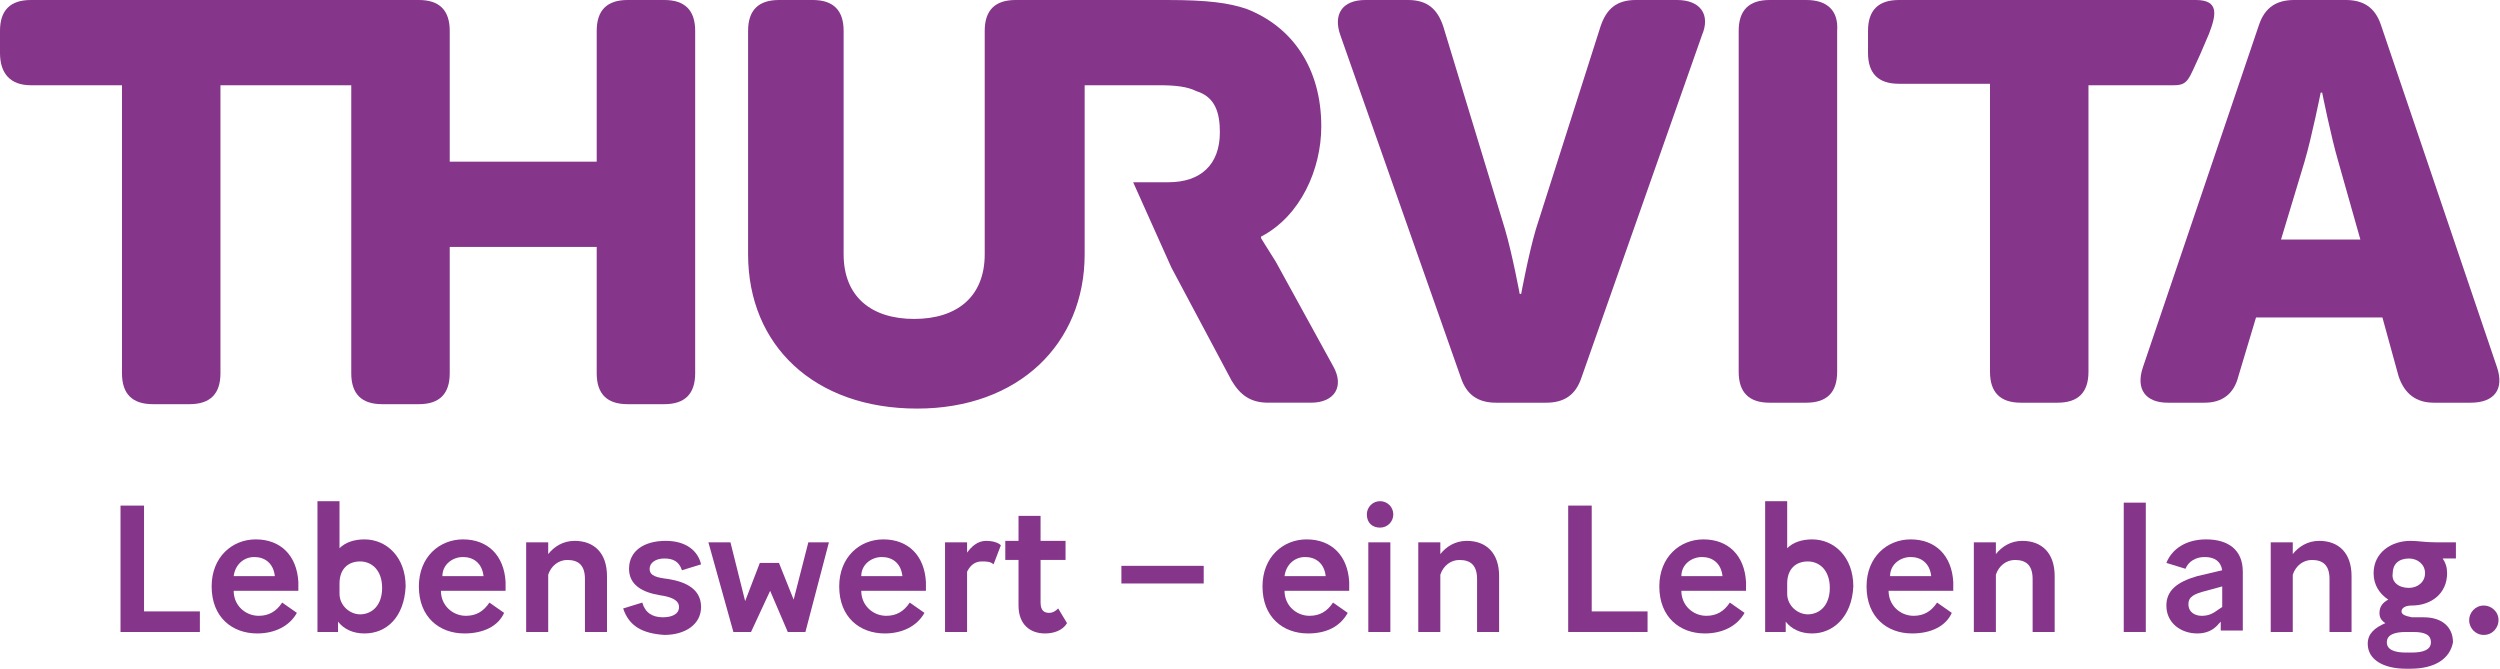 <?xml version="1.0" encoding="utf-8"?>
<!-- Generator: Adobe Illustrator 27.1.1, SVG Export Plug-In . SVG Version: 6.00 Build 0)  -->
<svg version="1.1" id="Ebene_1" xmlns="http://www.w3.org/2000/svg" xmlns:xlink="http://www.w3.org/1999/xlink" x="0px" y="0px"
	 viewBox="0 0 170.1 45.5" style="enable-background:new 0 0 170.1 45.5;" xml:space="preserve">
<style type="text/css">
	.st0{fill:#85358A;}
</style>
<g>
	<g>
		<path class="st0" d="M45.2,0h-2.5c-1.4,0-2.1,0.7-2.1,2.1V11h-10V2.1c0-1.4-0.7-2.1-2.1-2.1h-2H26h-3.3H15H2.1C0.7,0,0,0.7,0,2.1
			v1.5C0,5,0.7,5.8,2.1,5.8h6.2v19.6c0,1.4,0.7,2.1,2.1,2.1h2.5c1.4,0,2.1-0.7,2.1-2.1V5.8h7.7h1.2v19.6c0,1.4,0.7,2.1,2.1,2.1h2.5
			c1.4,0,2.1-0.7,2.1-2.1v-8.6h10v8.6c0,1.4,0.7,2.1,2.1,2.1h2.5c1.4,0,2.1-0.7,2.1-2.1V2.1C47.3,0.7,46.6,0,45.2,0"/>
		<path class="st0" d="M114.1,0h-2.8c-1.3,0-2,0.6-2.4,1.8l-4.4,13.8c-0.5,1.7-1,4.4-1,4.4h-0.1c0,0-0.5-2.7-1-4.4L98.2,1.8
			C97.8,0.6,97.1,0,95.8,0h-2.9c-1.6,0-2.2,1-1.7,2.4l8.2,23.3c0.4,1.2,1.2,1.7,2.4,1.7h3.4c1.2,0,2-0.5,2.4-1.7l8.2-23.3
			C116.4,1,115.7,0,114.1,0"/>
		<path class="st0" d="M122.9,0h-2.5c-1.4,0-2.1,0.7-2.1,2.1v23.2c0,1.4,0.7,2.1,2.1,2.1h2.5c1.4,0,2.1-0.7,2.1-2.1V2.1
			C125.1,0.7,124.3,0,122.9,0"/>
		<path class="st0" d="M149.7,3.7l0.6-1.4c0.5-1.3,0.7-2.3-0.9-2.3h-20.2c-1.4,0-2.1,0.7-2.1,2.1v1.5c0,1.4,0.7,2.1,2.1,2.1h6.2
			v19.6c0,1.4,0.7,2.1,2.1,2.1h2.5c1.4,0,2.1-0.7,2.1-2.1V5.8h5.8C148.9,5.8,148.9,5.4,149.7,3.7"/>
		<path class="st0" d="M155.2,16.3l1.6-5.3c0.5-1.7,1.1-4.7,1.1-4.7h0.1c0,0,0.6,3,1.1,4.7l1.5,5.3H155.2z M169.9,25L162,1.7
			c-0.4-1.2-1.2-1.7-2.4-1.7h-3.5c-1.2,0-2,0.5-2.4,1.7L145.8,25c-0.5,1.5,0.2,2.4,1.7,2.4h2.5c1.2,0,2-0.6,2.3-1.8l1.2-4h8.6l1.1,4
			c0.4,1.2,1.2,1.8,2.4,1.8h2.5C169.7,27.4,170.4,26.5,169.9,25"/>
		<path class="st0" d="M86.8,17.8c-0.7-1.1-1-1.6-1-1.6v-0.1c2.7-1.4,4.1-4.6,4.1-7.5c0-4-2-6.8-5.1-8C83.6,0.2,82.2,0,79.4,0h-7.8
			h-2.5c-1.4,0-2.1,0.7-2.1,2.1v15.2c0,2.9-1.9,4.4-4.8,4.4c-2.9,0-4.8-1.5-4.8-4.4V2.1c0-1.4-0.7-2.1-2.1-2.1H53
			c-1.4,0-2.1,0.7-2.1,2.1v15.2c0,6.2,4.5,10.5,11.5,10.5c6.9,0,11.4-4.4,11.4-10.5V5.8h5.1c1.1,0,1.9,0.1,2.5,0.4
			C82.7,6.6,83,7.7,83,9c0,2.2-1.3,3.4-3.5,3.4h-2.4l2.6,5.8l4.1,7.7c0.6,1,1.3,1.5,2.5,1.5h2.9c1.6,0,2.3-1.1,1.5-2.5L86.8,17.8z"
			/>
		<g>
			<path class="st0" d="M8.2,34.4h1.6v7.2h3.8V43H8.2V34.4z"/>
			<path class="st0" d="M17.5,43.1c-1.7,0-3.1-1.1-3.1-3.2c0-2,1.4-3.2,3-3.2c1.7,0,2.8,1.1,2.9,2.9c0,0.3,0,0.5,0,0.6h-4.4
				c0,1,0.8,1.7,1.7,1.7c0.7,0,1.2-0.3,1.6-0.9l1,0.7C19.7,42.6,18.7,43.1,17.5,43.1z M15.9,39.2h2.8c-0.1-0.9-0.7-1.3-1.4-1.3
				C16.6,37.9,16,38.4,15.9,39.2z"/>
			<path class="st0" d="M24.8,43.1c-0.8,0-1.4-0.3-1.8-0.8V43h-1.4v-8.9h1.5v3.2c0.4-0.4,1-0.6,1.7-0.6c1.5,0,2.8,1.2,2.8,3.2
				C27.5,42,26.3,43.1,24.8,43.1z M24.5,41.8c0.8,0,1.5-0.6,1.5-1.8c0-1.2-0.7-1.8-1.5-1.8c-0.8,0-1.4,0.5-1.4,1.5v0.7
				C23.1,41.2,23.8,41.8,24.5,41.8z"/>
			<path class="st0" d="M31.6,43.1c-1.7,0-3.1-1.1-3.1-3.2c0-2,1.4-3.2,3-3.2c1.7,0,2.8,1.1,2.9,2.9c0,0.3,0,0.5,0,0.6H30
				c0,1,0.8,1.7,1.7,1.7c0.7,0,1.2-0.3,1.6-0.9l1,0.7C33.9,42.6,32.9,43.1,31.6,43.1z M30.1,39.2h2.8c-0.1-0.9-0.7-1.3-1.4-1.3
				C30.8,37.9,30.1,38.4,30.1,39.2z"/>
			<path class="st0" d="M37.3,39.1V43h-1.5v-6.1h1.5v0.8c0.4-0.5,1-0.9,1.8-0.9c1.3,0,2.2,0.8,2.2,2.4V43h-1.5v-3.6
				c0-0.9-0.4-1.3-1.2-1.3C38,38.1,37.5,38.5,37.3,39.1z"/>
			<path class="st0" d="M42.4,41.4l1.3-0.4c0.2,0.7,0.7,1,1.4,1c0.6,0,1.1-0.2,1.1-0.7c0-0.5-0.6-0.7-1.3-0.8
				c-1.2-0.2-2.1-0.7-2.1-1.8c0-1.2,1-1.9,2.5-1.9c1.4,0,2.2,0.7,2.4,1.6l-1.3,0.4c-0.2-0.6-0.6-0.8-1.2-0.8c-0.6,0-1,0.3-1,0.7
				c0,0.5,0.5,0.6,1.3,0.7c1.2,0.2,2.2,0.7,2.2,1.9c0,1.2-1.1,1.9-2.5,1.9C43.7,43.1,42.8,42.6,42.4,41.4z"/>
			<path class="st0" d="M52.4,40.2L51.1,43h-1.2l-1.7-6.1h1.5l1,4l1-2.6H53l1,2.5l1-3.9h1.4L54.8,43h-1.2L52.4,40.2z"/>
			<path class="st0" d="M60.2,43.1c-1.7,0-3.1-1.1-3.1-3.2c0-2,1.4-3.2,3-3.2c1.7,0,2.8,1.1,2.9,2.9c0,0.3,0,0.5,0,0.6h-4.4
				c0,1,0.8,1.7,1.7,1.7c0.7,0,1.2-0.3,1.6-0.9l1,0.7C62.4,42.6,61.4,43.1,60.2,43.1z M58.6,39.2h2.8c-0.1-0.9-0.7-1.3-1.4-1.3
				C59.3,37.9,58.6,38.4,58.6,39.2z"/>
			<path class="st0" d="M65.8,38.9V43h-1.5v-6.1h1.5v0.7c0.3-0.4,0.7-0.8,1.3-0.8c0.4,0,0.8,0.1,1,0.3l-0.5,1.3
				c-0.2-0.2-0.5-0.2-0.8-0.2C66.3,38.2,66,38.5,65.8,38.9z"/>
			<path class="st0" d="M71.1,43.1c-1,0-1.8-0.6-1.8-1.9l0-3.1h-0.9v-1.3h0.9v-1.7h1.5v1.7h1.7v1.3h-1.7v2.9c0,0.6,0.3,0.7,0.6,0.7
				c0.2,0,0.4-0.1,0.6-0.3l0.6,1C72.3,42.9,71.7,43.1,71.1,43.1z"/>
			<path class="st0" d="M76.3,38.5h5.6v1.2h-5.6V38.5z"/>
			<path class="st0" d="M89,43.1c-1.7,0-3.1-1.1-3.1-3.2c0-2,1.4-3.2,3-3.2c1.7,0,2.8,1.1,2.9,2.9c0,0.3,0,0.5,0,0.6h-4.4
				c0,1,0.8,1.7,1.7,1.7c0.7,0,1.2-0.3,1.6-0.9l1,0.7C91.2,42.6,90.3,43.1,89,43.1z M87.4,39.2h2.8c-0.1-0.9-0.7-1.3-1.4-1.3
				C88.1,37.9,87.5,38.4,87.4,39.2z"/>
			<path class="st0" d="M93,35c0-0.5,0.4-0.9,0.9-0.9c0.5,0,0.9,0.4,0.9,0.9c0,0.5-0.4,0.9-0.9,0.9C93.4,35.9,93,35.6,93,35z
				 M93.1,36.9h1.5V43h-1.5V36.9z"/>
			<path class="st0" d="M98,39.1V43h-1.5v-6.1H98v0.8c0.4-0.5,1-0.9,1.8-0.9c1.3,0,2.2,0.8,2.2,2.4V43h-1.5v-3.6
				c0-0.9-0.4-1.3-1.2-1.3C98.7,38.1,98.2,38.5,98,39.1z"/>
			<path class="st0" d="M106.7,34.4h1.6v7.2h3.8V43h-5.4V34.4z"/>
			<path class="st0" d="M116,43.1c-1.7,0-3.1-1.1-3.1-3.2c0-2,1.4-3.2,3-3.2c1.7,0,2.8,1.1,2.9,2.9c0,0.3,0,0.5,0,0.6h-4.4
				c0,1,0.8,1.7,1.7,1.7c0.7,0,1.2-0.3,1.6-0.9l1,0.7C118.2,42.6,117.2,43.1,116,43.1z M114.4,39.2h2.8c-0.1-0.9-0.7-1.3-1.4-1.3
				C115.1,37.9,114.4,38.4,114.4,39.2z"/>
			<path class="st0" d="M123.3,43.1c-0.8,0-1.4-0.3-1.8-0.8V43h-1.4v-8.9h1.5v3.2c0.4-0.4,1-0.6,1.7-0.6c1.5,0,2.8,1.2,2.8,3.2
				C126,42,124.7,43.1,123.3,43.1z M123,41.8c0.8,0,1.5-0.6,1.5-1.8c0-1.2-0.7-1.8-1.5-1.8c-0.8,0-1.4,0.5-1.4,1.5v0.7
				C121.6,41.2,122.3,41.8,123,41.8z"/>
			<path class="st0" d="M130.1,43.1c-1.7,0-3.1-1.1-3.1-3.2c0-2,1.4-3.2,3-3.2c1.7,0,2.8,1.1,2.9,2.9c0,0.3,0,0.5,0,0.6h-4.4
				c0,1,0.8,1.7,1.7,1.7c0.7,0,1.2-0.3,1.6-0.9l1,0.7C132.4,42.6,131.4,43.1,130.1,43.1z M128.6,39.2h2.8c-0.1-0.9-0.7-1.3-1.4-1.3
				C129.3,37.9,128.6,38.4,128.6,39.2z"/>
			<path class="st0" d="M135.8,39.1V43h-1.5v-6.1h1.5v0.8c0.4-0.5,1-0.9,1.8-0.9c1.3,0,2.2,0.8,2.2,2.4V43h-1.5v-3.6
				c0-0.9-0.4-1.3-1.2-1.3C136.5,38.1,136,38.5,135.8,39.1z"/>
			<path class="st0" d="M144.5,34.2h1.5V43h-1.5V34.2z"/>
			<path class="st0" d="M149.5,43.1c-1.1,0-2.1-0.7-2.1-1.9c0-1,0.7-1.6,2.1-2l1.7-0.4c-0.1-0.6-0.5-0.9-1.2-0.9
				c-0.6,0-1.1,0.3-1.3,0.8l-1.3-0.4c0.4-1,1.4-1.6,2.7-1.6c1.5,0,2.5,0.7,2.5,2.2v4h-1.5v-0.6l-0.1,0.1
				C150.6,42.9,150.1,43.1,149.5,43.1z M149.8,41.9c0.4,0,0.7-0.1,1.1-0.4l0.3-0.2l0-1.4l-1.1,0.3c-0.8,0.2-1.2,0.4-1.2,0.9
				C148.9,41.7,149.4,41.9,149.8,41.9z"/>
			<path class="st0" d="M156,39.1V43h-1.5v-6.1h1.5v0.8c0.4-0.5,1-0.9,1.8-0.9c1.3,0,2.2,0.8,2.2,2.4V43h-1.5v-3.6
				c0-0.9-0.4-1.3-1.2-1.3C156.7,38.1,156.2,38.5,156,39.1z"/>
			<path class="st0" d="M164,45.5h-0.3c-1.5,0-2.6-0.6-2.6-1.7c0-0.7,0.5-1.1,1.2-1.4c-0.3-0.2-0.4-0.4-0.4-0.7
				c0-0.4,0.2-0.7,0.6-0.9c-0.6-0.4-1-1-1-1.8c0-1.4,1.2-2.2,2.5-2.2c0.6,0,0.9,0.1,1.8,0.1h1.3V38l-0.9,0c0.2,0.3,0.3,0.6,0.3,1
				c0,1.4-1.1,2.2-2.4,2.2c-0.5,0-0.7,0.2-0.7,0.4c0,0.2,0.2,0.3,0.7,0.4l0.8,0c1.3,0,2,0.7,2,1.7C166.7,44.8,165.7,45.5,164,45.5z
				 M164.1,44.4c0.8,0,1.3-0.2,1.3-0.7c0-0.5-0.4-0.7-1.2-0.7h-0.5c-0.8,0-1.3,0.2-1.3,0.7c0,0.5,0.5,0.7,1.3,0.7H164.1z M163.9,40
				c0.6,0,1.1-0.4,1.1-1c0-0.6-0.5-1-1.1-1c-0.7,0-1.1,0.4-1.1,1C162.7,39.6,163.2,40,163.9,40z"/>
			<path class="st0" d="M168,42.2c0-0.5,0.4-1,1-1c0.5,0,1,0.4,1,1c0,0.5-0.4,1-1,1C168.4,43.2,168,42.7,168,42.2z"/>
		</g>
	</g>
</g>
</svg>

